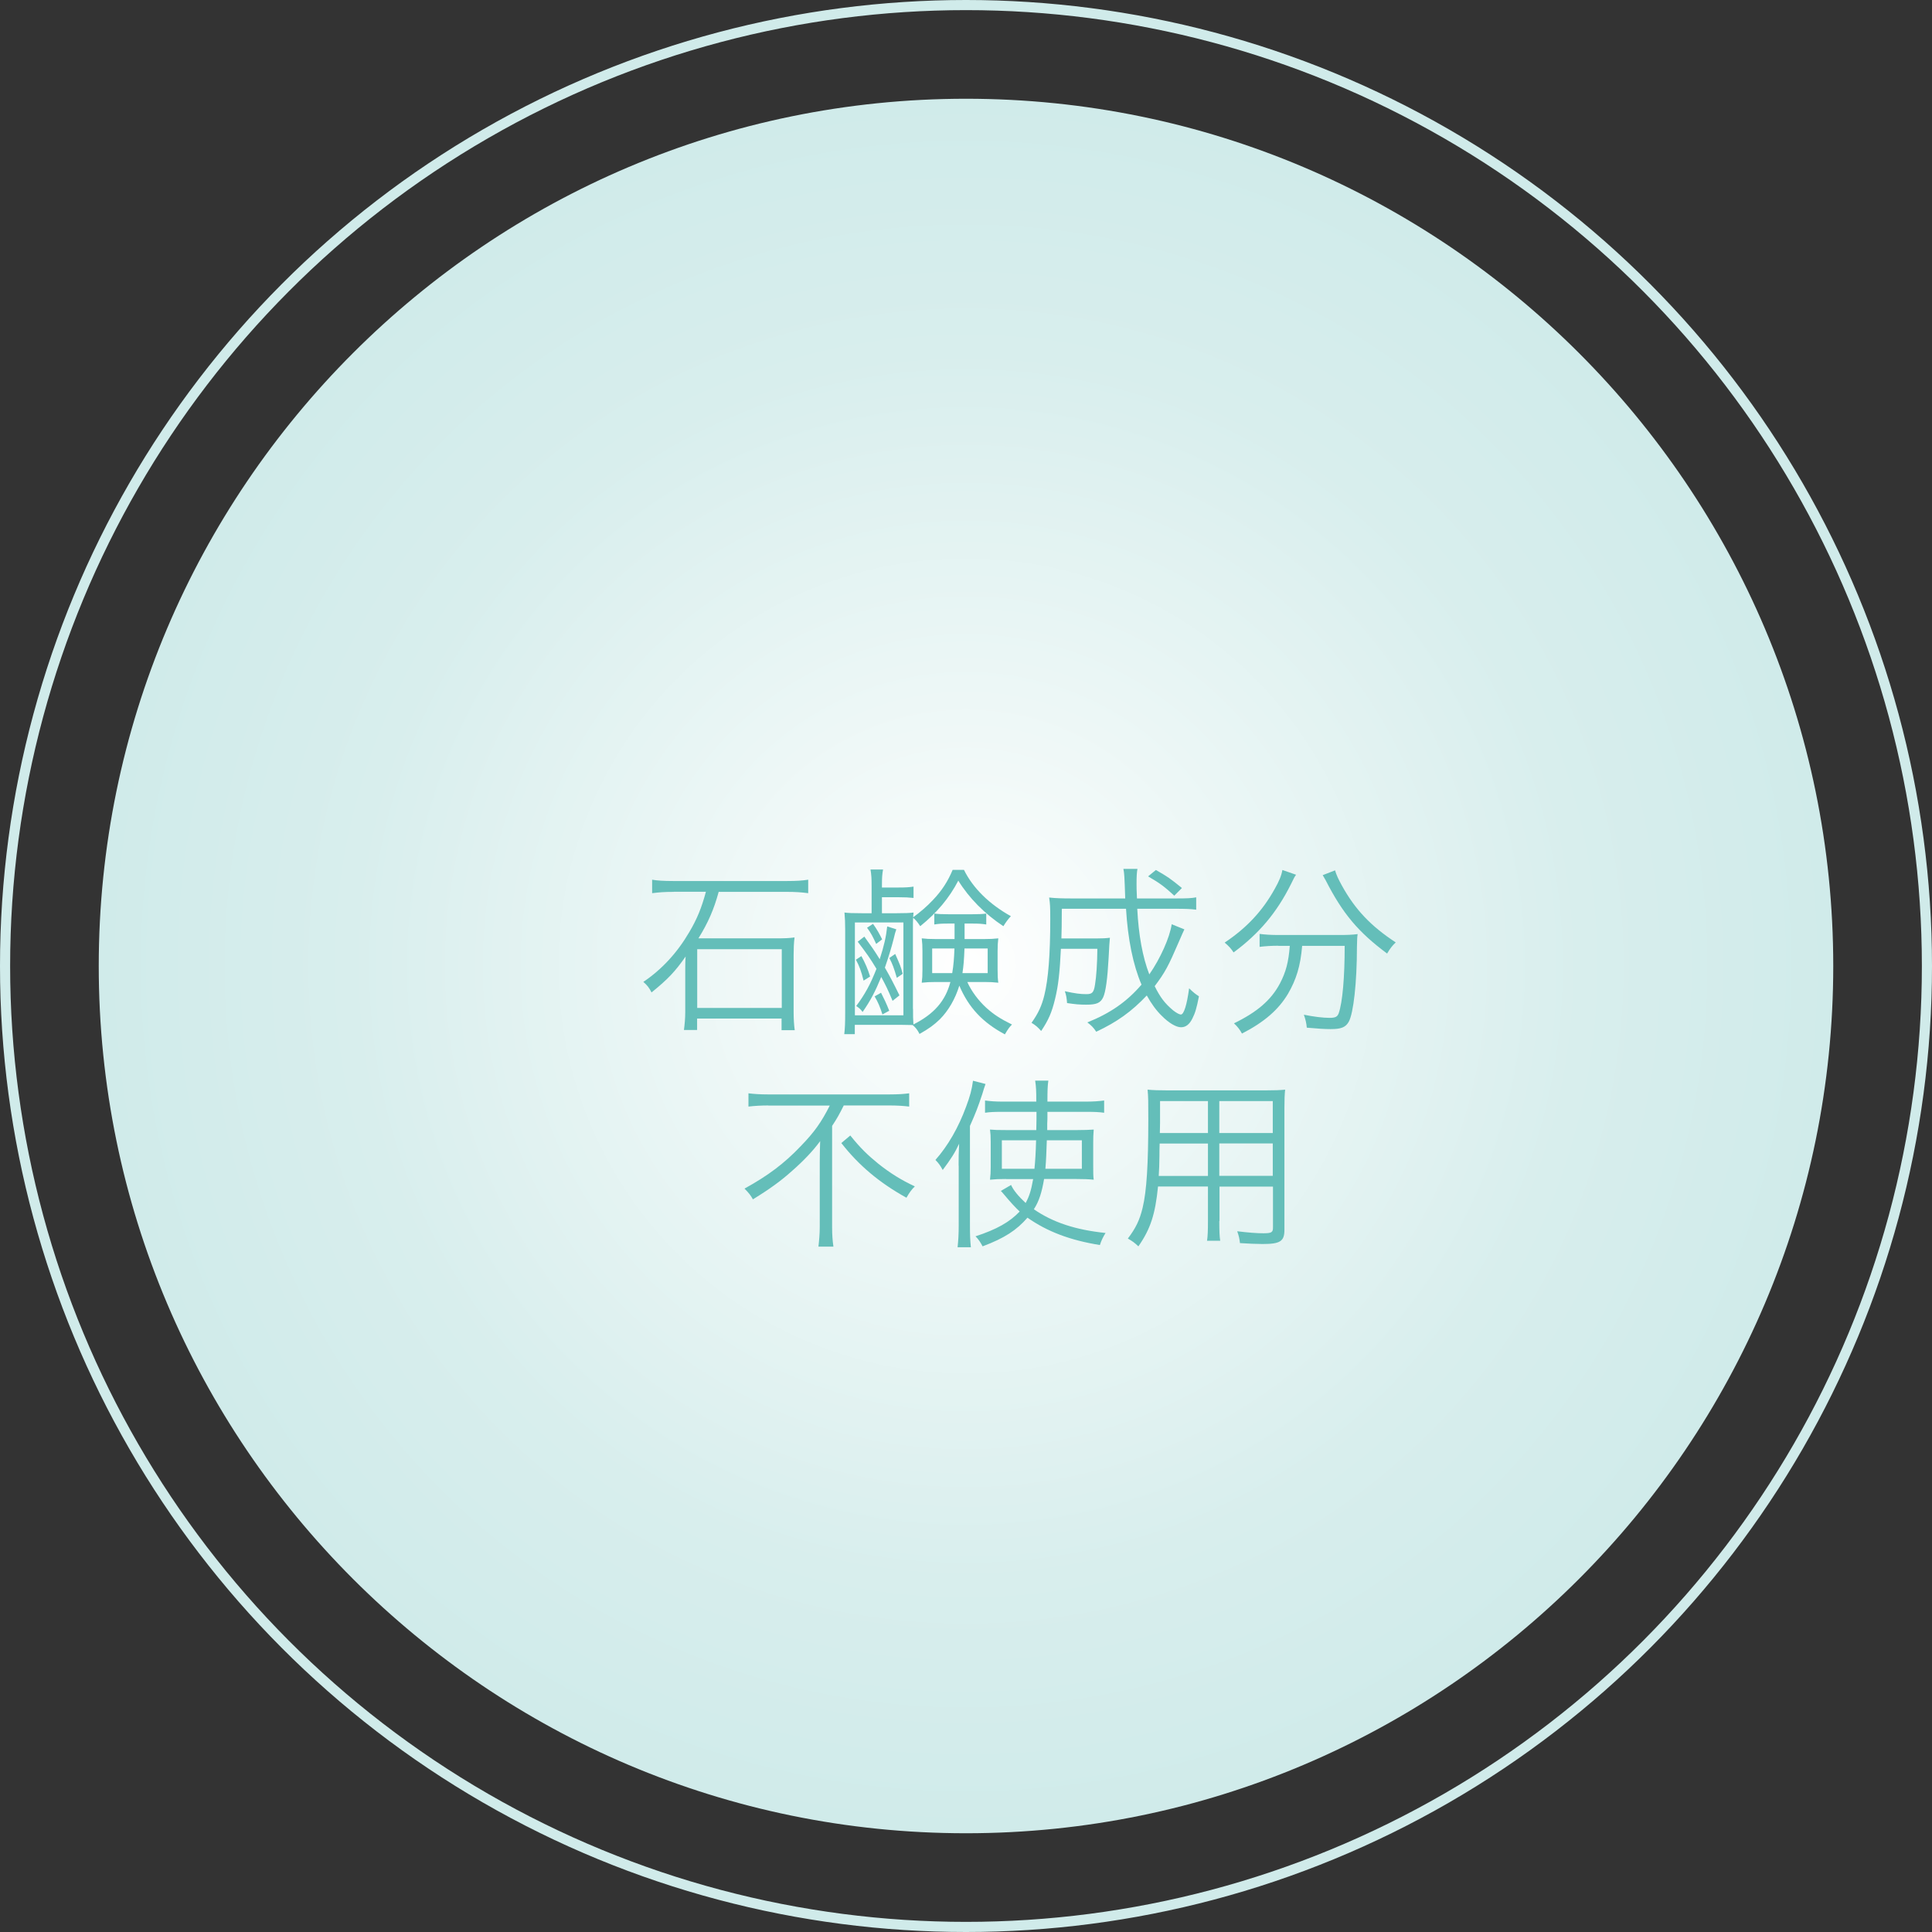 <?xml version="1.0" encoding="UTF-8"?>
<svg xmlns="http://www.w3.org/2000/svg" xmlns:xlink="http://www.w3.org/1999/xlink" viewBox="0 0 190.76 190.76">
  <rect x="0" y="0" width="190.76" height="190.76" fill="#333333" stroke="none"/>
  <defs>
    <style>
      .cls-1 {
        isolation: isolate;
      }

      .cls-2 {
        fill: none;
        stroke: #d0ebea;
        stroke-miterlimit: 10;
      }

      .cls-3 {
        fill: #64beb9;
      }

      .cls-4 {
        fill: url(#_名称未設定グラデーション_11);
        mix-blend-mode: multiply;
      }
    </style>
    <radialGradient id="_名称未設定グラデーション_11" data-name="名称未設定グラデーション 11" cx="95.38" cy="95.38" fx="95.38" fy="95.38" r="85.63" gradientUnits="userSpaceOnUse">
      <stop offset="0" stop-color="#fff"/>
      <stop offset=".23" stop-color="#f1f9f8"/>
      <stop offset=".71" stop-color="#d8eeed"/>
      <stop offset="1" stop-color="#d0ebea"/>
    </radialGradient>
  </defs>
  <g class="cls-1">
    <g id="_レイヤー_2" data-name="レイヤー 2">
      <g id="design">
        <path class="cls-4" d="M95.38,181.01c-47.22,0-85.63-38.41-85.63-85.63S48.16,9.75,95.38,9.75s85.63,38.41,85.63,85.63-38.41,85.63-85.63,85.63Z"/>
        <circle class="cls-2" cx="95.38" cy="95.38" r="94.88"/>
        <g>
          <path class="cls-3" d="M66.53,88.06c-.92,0-1.42.04-2.14.13v-1.33c.54.09,1.12.13,2.12.13h11.18c.97,0,1.51-.04,2.11-.13v1.33c-.68-.09-1.28-.13-2.11-.13h-6.73c-.47,1.73-1.04,3.04-2,4.59h7.71c.81,0,1.3-.02,1.78-.09-.07.54-.09,1.17-.09,1.76v5.62c0,.67.04,1.28.11,1.78h-1.3v-1.15h-8.34v1.13h-1.3c.07-.54.13-1.12.13-1.78v-4.09c0-.52,0-.99.04-1.39-1.04,1.49-1.76,2.25-3.37,3.55-.22-.45-.45-.74-.81-1.04,1.82-1.22,3.35-2.88,4.54-4.92.76-1.28,1.22-2.41,1.64-3.98h-3.17ZM68.84,99.52h8.35v-5.8h-8.35v5.8Z"/>
          <path class="cls-3" d="M90.15,99.62c0,.77,0,.92.04,1.53,2.03-1.03,3.15-2.3,3.65-4.19h-1.46c-.52,0-.94.02-1.37.07.05-.4.07-.7.07-1.3v-1.82c0-.5-.02-.85-.07-1.26.45.05.74.07,1.42.07h1.82v-1.53h-.63c-.59,0-.97.02-1.37.09v-1.08c.38.05.72.07,1.37.07h2.41c.67,0,.97-.02,1.35-.07v1.08c-.45-.07-.74-.09-1.37-.09h-.77v1.53h1.89c.63,0,1.01-.02,1.44-.07-.05.38-.07.76-.07,1.26v1.82c0,.63.02.95.07,1.3-.43-.05-.85-.07-1.37-.07h-1.69c.4.9,1.08,1.82,1.89,2.56.7.63,1.35,1.06,2.52,1.64-.23.22-.4.45-.7.97-2.2-1.17-3.58-2.65-4.5-4.81-.4,1.31-1.08,2.48-1.93,3.33-.58.56-1.08.92-2,1.44-.2-.41-.4-.65-.68-.88-.36,0-.72-.02-1.12-.02h-4.59v.92h-1.04c.07-.59.09-1.1.09-2.11v-8.19c0-.79-.02-1.1-.07-1.71.36.05.79.07,1.8.07h.88v-2.65c0-.77-.02-1.13-.11-1.67h1.24c-.09.5-.11.83-.11,1.55v.23h1.64c.68,0,1.03-.02,1.48-.09v1.12c-.5-.05-.81-.07-1.46-.07h-1.66v1.58h1.37c.92,0,1.37-.02,1.75-.07-.02.22-.02.27-.04.47.68-.49,1.39-1.1,1.94-1.69.88-.92,1.48-1.84,1.96-2.99h1.12c.88,1.8,2.52,3.4,4.63,4.57-.29.31-.5.61-.74.99-1.85-1.22-3.4-2.79-4.45-4.5-.9,1.73-2.11,3.17-3.76,4.5-.25-.38-.43-.61-.7-.83-.02.38-.02.56-.02,1.15v7.85ZM84.41,100.25h4.79v-9.17h-4.79v9.17ZM85.27,96.83c-.25-.99-.4-1.39-.76-2.07l.54-.36c.38.7.63,1.26.86,2.02l-.65.41ZM85.33,92.46c.74,1.03,1.01,1.4,1.53,2.25.43-1.33.63-2.21.74-3.24l.9.29c-.11.31-.13.38-.27.97-.2.79-.52,1.85-.86,2.81.56.97.81,1.46,1.44,2.74l-.68.54c-.47-1.12-.65-1.49-1.12-2.36-.59,1.44-1.06,2.34-1.84,3.46-.2-.27-.29-.36-.63-.59.86-1.15,1.4-2.14,2-3.67-.65-1.08-.99-1.55-1.85-2.68l.65-.5ZM86.51,93.2c-.31-.68-.5-1.06-.9-1.6l.59-.38c.4.56.61.94.9,1.53l-.59.45ZM87.13,100.16c-.25-.77-.43-1.19-.77-1.78l.63-.36c.32.63.52,1.04.81,1.78l-.67.36ZM88.39,94.19c.49,1.1.54,1.22.74,1.96l-.58.4c-.29-.99-.43-1.37-.74-1.96l.58-.4ZM94.02,96.08c.13-.79.18-1.4.22-2.43h-2.2v2.43h1.98ZM97.52,96.08v-2.43h-2.29c-.04,1.12-.09,1.71-.2,2.43h2.49Z"/>
          <path class="cls-3" d="M116.94,91.77c-.05.09-.23.49-.54,1.21-1.03,2.4-1.37,3.04-2.39,4.39.56,1.13,1.01,1.71,1.82,2.39.32.25.61.41.77.41.29,0,.59-.94.81-2.59.38.38.65.59.97.79-.23,1.19-.38,1.67-.65,2.2-.29.58-.65.86-1.12.86s-1.19-.41-1.89-1.12c-.54-.52-1.03-1.19-1.49-2.02-1.48,1.57-2.92,2.61-4.99,3.58-.29-.43-.47-.61-.88-.92,2.25-.9,3.89-2.03,5.35-3.73-.83-1.93-1.35-4.48-1.53-7.49h-6.34c0,1.57-.02,2.18-.04,2.93h3.44c.65,0,.95-.02,1.35-.07q-.05.38-.13,2.02c-.11,2.03-.29,3.35-.54,3.87-.27.56-.67.72-1.67.72-.65,0-1.08-.04-1.89-.16-.04-.47-.07-.74-.22-1.17.99.22,1.53.29,2.12.29s.74-.16.86-.95c.13-.76.22-2.11.23-3.53h-3.6c-.11,2.3-.25,3.64-.58,4.97-.31,1.28-.63,2.05-1.37,3.15-.32-.38-.58-.59-.95-.81.67-.94,1.01-1.69,1.26-2.7.4-1.62.59-4.05.59-7.56,0-1.21-.02-1.49-.11-2.11.63.07,1.28.09,2.2.09h5.31c-.07-2.21-.09-2.5-.18-2.92h1.39c-.07.36-.09.79-.09,1.48,0,.32,0,.59.04,1.44h3.92c1.01,0,1.48-.02,1.93-.11v1.22c-.56-.07-1.06-.09-2.02-.09h-3.8c.13,2.57.52,4.75,1.19,6.48,1.08-1.55,2.02-3.64,2.21-4.95l1.22.49ZM115.95,88.44c-1.01-.92-1.39-1.21-2.59-1.91l.77-.63c1.19.68,1.4.83,2.57,1.78l-.76.76Z"/>
          <path class="cls-3" d="M127.97,86.37c-.16.22-.23.36-.5.92-1.39,2.79-3.13,4.88-5.67,6.75-.23-.36-.47-.63-.88-.97,2.18-1.46,3.73-3.12,4.93-5.28.45-.79.68-1.35.77-1.89l1.35.47ZM126.22,93.38c-.68,0-1.3.04-1.85.11v-1.28c.52.07,1.13.11,1.87.11h5.92c.83,0,1.37-.02,1.89-.09-.05.32-.05.47-.07,1.28,0,3.49-.34,6.54-.81,7.38-.31.54-.74.72-1.78.72-.59,0-1.22-.04-2.36-.14-.05-.49-.11-.76-.29-1.28.99.2,1.89.31,2.54.31.58,0,.77-.11.9-.45.38-1.1.59-3.55.59-6.66h-4.2c-.16,1.98-.58,3.33-1.4,4.74-.94,1.57-2.34,2.79-4.54,3.92-.23-.41-.41-.65-.79-1.01,2.3-1.12,3.67-2.3,4.54-3.94.59-1.13.85-2.12.97-3.71h-1.13ZM131.82,85.94c.14.47.31.83.68,1.51,1.31,2.36,2.84,3.98,5.31,5.6-.34.32-.58.63-.85,1.1-2.84-2.11-4.38-3.93-6.07-7.24-.09-.16-.2-.36-.29-.5l1.21-.47Z"/>
          <path class="cls-3" d="M75.86,109.15c-.68,0-1.39.04-1.96.11v-1.31c.56.07,1.15.11,1.94.11h11.97c.86,0,1.44-.04,1.96-.11v1.31c-.56-.07-1.21-.11-1.94-.11h-4.52c-.45.9-.65,1.26-1.15,2.02v9.98c0,.74.04,1.33.13,1.94h-1.48c.07-.59.13-1.28.13-1.94v-6.43c0-.72.02-1.33.04-2.05-.67.92-1.6,1.91-2.75,2.92-1.1.99-2.21,1.8-3.89,2.83-.22-.4-.4-.63-.83-1.06,2.32-1.28,3.93-2.48,5.56-4.2,1.33-1.37,2.02-2.34,2.86-4h-6.07ZM83.96,112.12c.97,1.21,1.69,1.91,2.77,2.79,1.19.94,2.25,1.6,3.6,2.23-.32.31-.52.58-.83,1.12-2.68-1.48-4.72-3.21-6.43-5.4l.88-.74Z"/>
          <path class="cls-3" d="M94.65,115.11c0-.92,0-1.04.05-2.18-.43.92-.81,1.51-1.62,2.59-.23-.43-.4-.67-.72-.99,1.24-1.4,2.27-3.19,3.03-5.26.41-1.1.56-1.67.68-2.56l1.24.32c-.13.36-.18.52-.32.99-.43,1.3-.65,1.87-1.22,3.15v9.87c0,.83.02,1.46.09,2.11h-1.31c.07-.68.11-1.24.11-2.16v-5.89ZM99.33,116.41c-.67,0-1.08.02-1.58.07.05-.41.07-.76.07-1.22v-2.47c0-.65-.02-.85-.07-1.26.49.04.74.05,1.62.05h2.95l.02-1.08v-.72h-3.42c-.76,0-1.19.02-1.66.09v-1.21c.49.07,1.04.11,1.73.11h3.33c0-1.1-.02-1.46-.11-2.07h1.3c-.07.49-.09.94-.09,2.07h3.8c.72,0,1.28-.04,1.8-.11v1.21c-.5-.07-.94-.09-1.69-.09h-3.91v.52c0,.07,0,.31-.02.65v.63h2.92c.77,0,1.19-.02,1.67-.05-.04.4-.05.85-.05,1.35v2.16c0,.77,0,1.1.05,1.44-.5-.05-.97-.07-1.78-.07h-3.12c-.23,1.35-.5,2.2-1.01,2.99,1.89,1.3,4.11,2.03,7.08,2.34-.23.36-.43.77-.56,1.19-2.94-.47-5.2-1.33-7.15-2.7-1.08,1.24-2.27,2.02-4.43,2.83-.23-.43-.41-.7-.7-.99,2.09-.68,3.39-1.42,4.36-2.45q-.63-.58-1.57-1.71c-.14-.16-.16-.2-.29-.32l1.01-.59c.23.52.74,1.13,1.44,1.78.36-.67.54-1.22.74-2.36h-2.68ZM98.92,112.59v2.81h3.22c.07-.7.13-1.57.16-2.81h-3.39ZM103.36,112.59c-.04,1.22-.07,1.98-.14,2.81h3.6v-2.81h-3.46Z"/>
          <path class="cls-3" d="M120.39,120.55c0,.95.02,1.53.09,1.96h-1.3c.07-.47.09-1.01.09-1.96v-3.4h-4.93c-.27,2.72-.74,4.2-1.94,5.91-.4-.38-.58-.5-1.04-.77.77-1.01,1.17-1.82,1.46-3.04.4-1.66.56-4.29.56-8.73,0-1.82,0-2.16-.07-2.93.54.05,1.08.07,1.98.07h9.69c.9,0,1.39-.02,1.91-.07-.05.49-.07.95-.07,1.76v12.08c0,1.13-.41,1.4-2.16,1.4-.58,0-1.48-.04-2.23-.09-.04-.41-.11-.72-.27-1.17,1.04.13,1.93.2,2.58.2.79,0,.95-.09.95-.54v-4.07h-5.28v3.4ZM114.5,112.9c-.02.5-.02.94-.02,1.19-.02,1.12-.02,1.19-.07,2.02h4.86v-3.2h-4.77ZM119.28,108.72h-4.74v2.14l-.02,1.01h4.75v-3.15ZM125.67,111.87v-3.15h-5.28v3.15h5.28ZM120.39,116.1h5.28v-3.2h-5.28v3.2Z"/>
        </g>
      </g>
    </g>
  </g>
</svg>